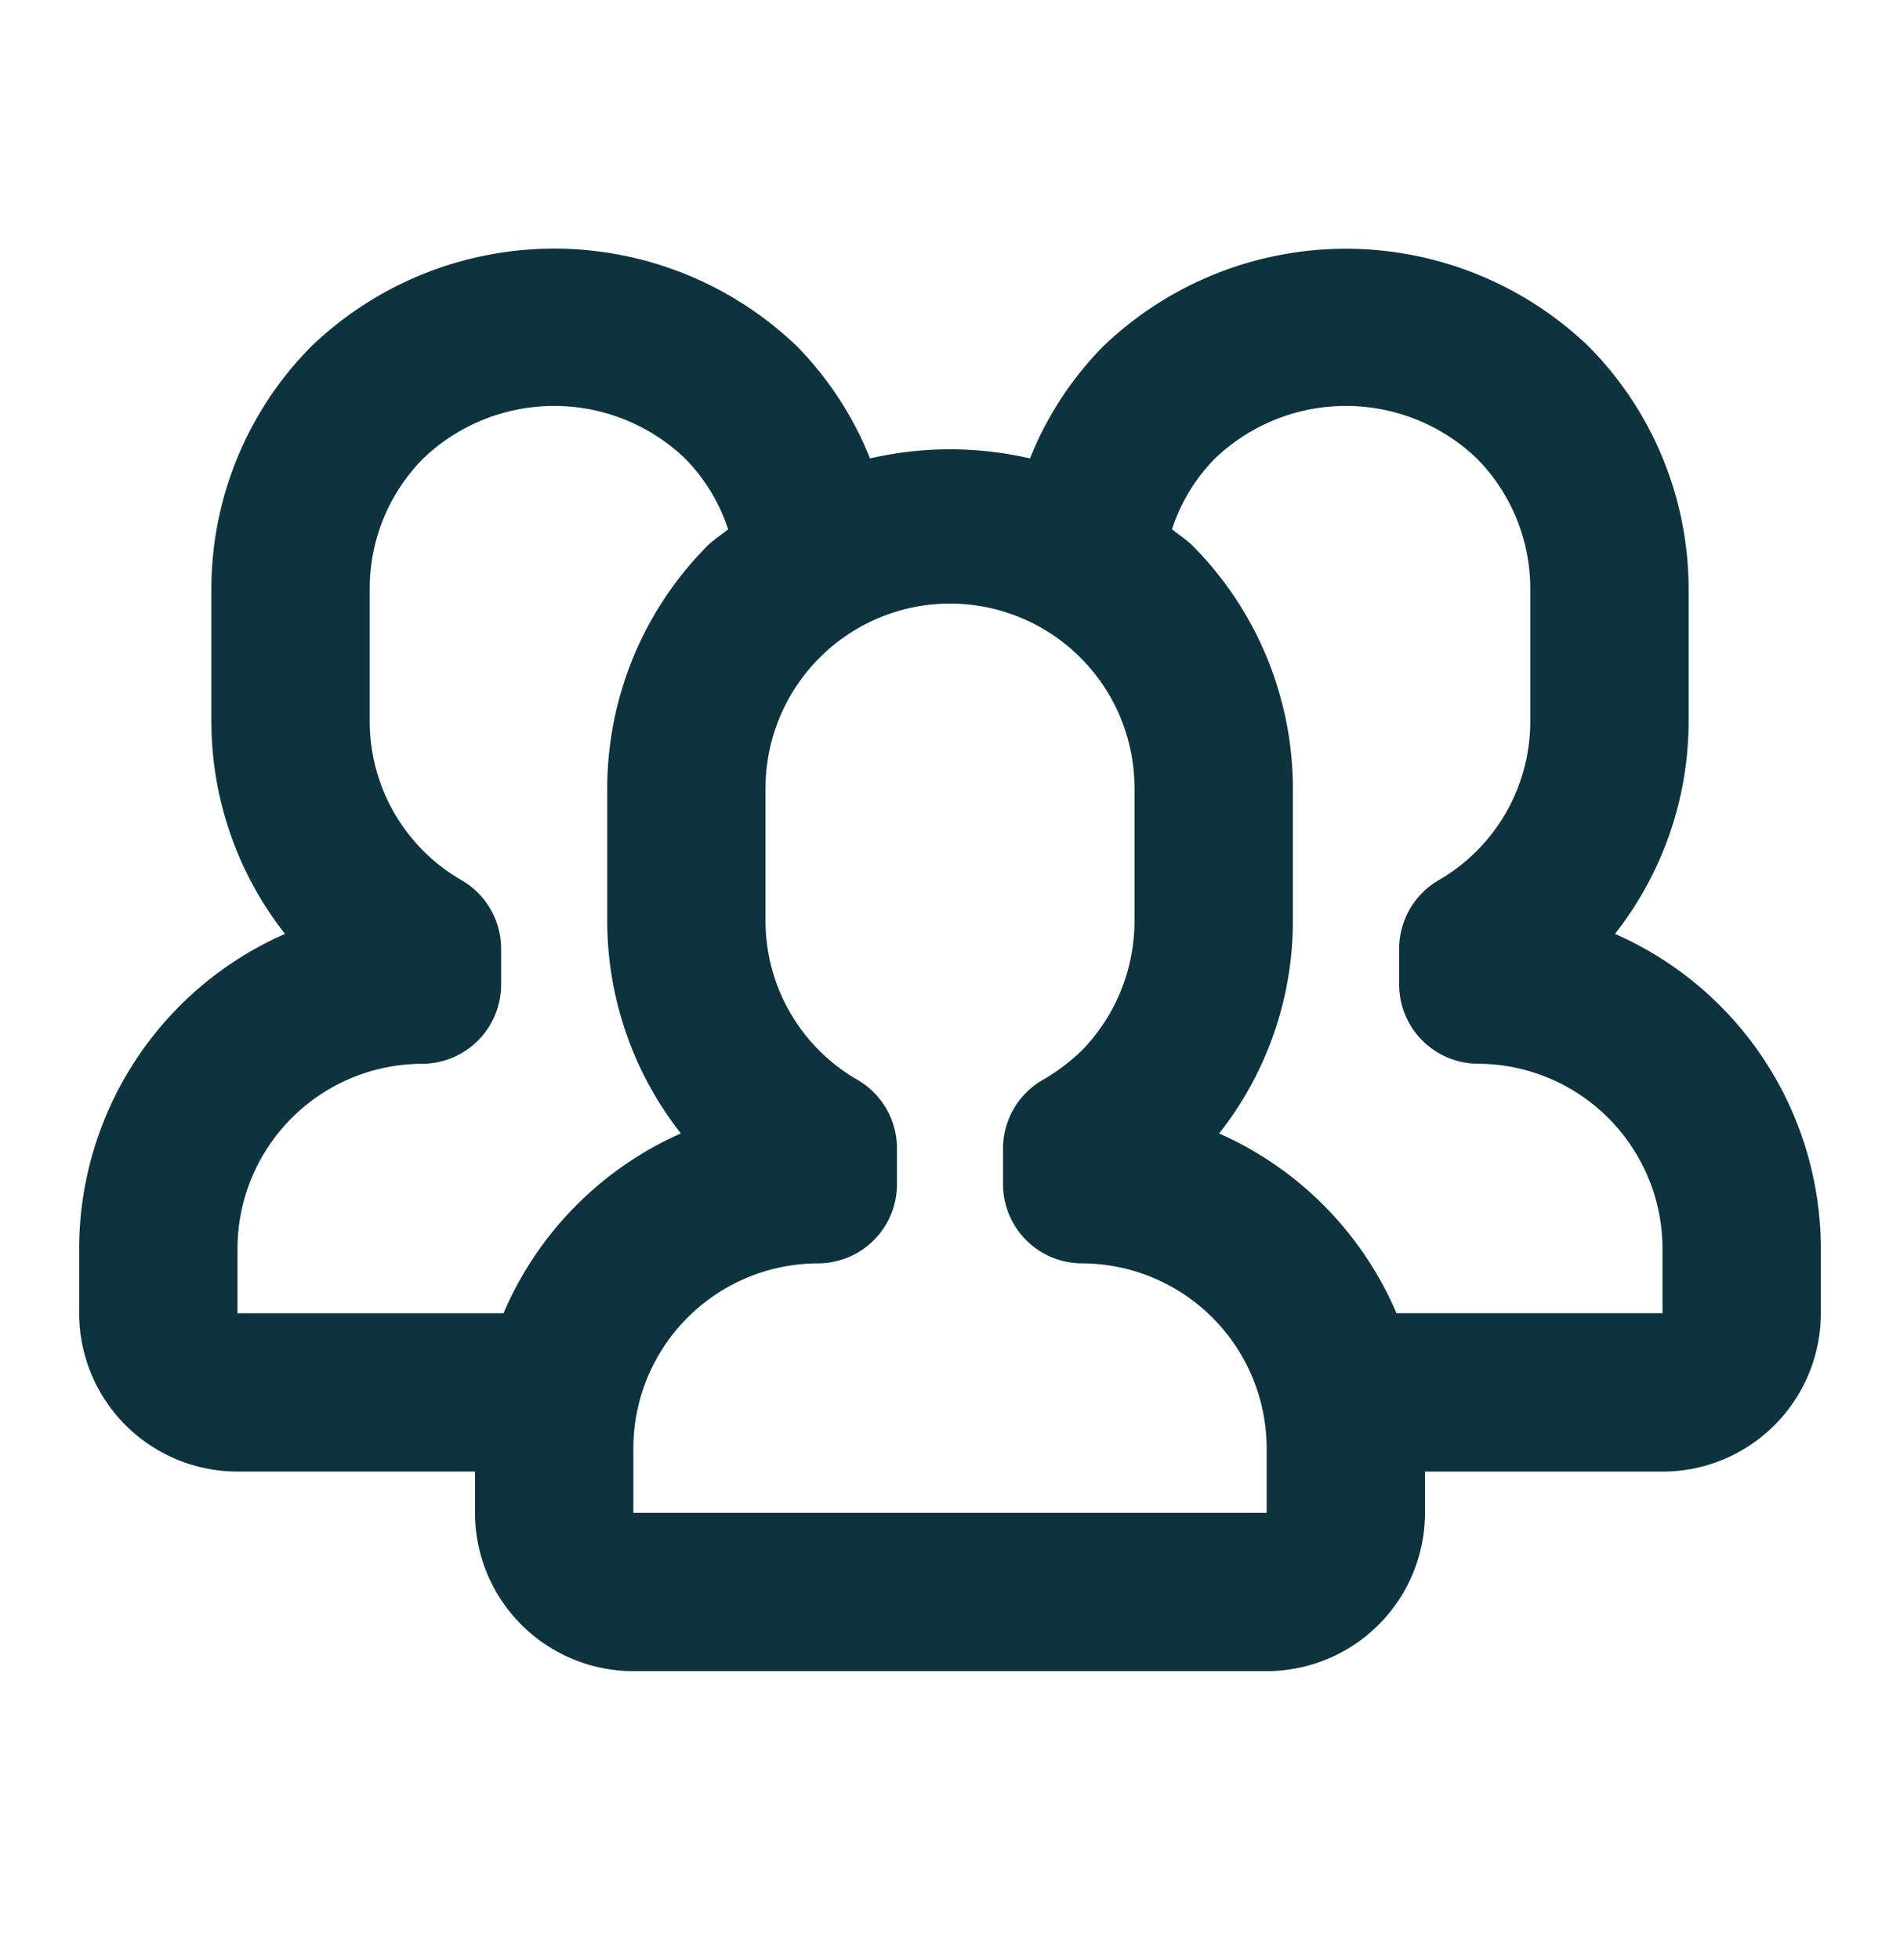 <svg xmlns="http://www.w3.org/2000/svg" width="32" height="33" fill="none" viewBox="0 0 32 33">
  <path fill="#0D333F" d="M27.2 15.722a5.792 5.792 0 0 0 1.24-3.586V9.909a5.805 5.805 0 0 0-1.692-4.084 5.905 5.905 0 0 0-8.17.008 5.71 5.71 0 0 0-1.231 1.885 5.984 5.984 0 0 0-2.694 0 5.723 5.723 0 0 0-1.238-1.895 5.906 5.906 0 0 0-8.171.008A5.799 5.799 0 0 0 3.56 9.91v2.226a5.792 5.792 0 0 0 1.24 3.587 5.794 5.794 0 0 0-3.467 5.307v1.08A2.667 2.667 0 0 0 4 24.775h4v.694a2.667 2.667 0 0 0 2.667 2.666h10.666A2.667 2.667 0 0 0 24 25.47v-.694h4a2.667 2.667 0 0 0 2.667-2.666v-1.08a5.794 5.794 0 0 0-3.467-5.307ZM4 21.03a3.117 3.117 0 0 1 3.107-3.12 1.334 1.334 0 0 0 1.333-1.333v-.6a1.333 1.333 0 0 0-.667-1.158 3.088 3.088 0 0 1-1.546-2.682V9.909c0-.817.321-1.6.894-2.183a3.19 3.19 0 0 1 4.416-.008c.331.337.58.745.726 1.193-.116.096-.243.174-.352.282a5.798 5.798 0 0 0-1.684 4.076v2.226a5.792 5.792 0 0 0 1.24 3.587A5.806 5.806 0 0 0 8.48 22.11H4v-1.08Zm6.667 4.44v-1.08a3.117 3.117 0 0 1 3.106-3.12 1.333 1.333 0 0 0 1.334-1.333v-.6a1.335 1.335 0 0 0-.667-1.158 3.088 3.088 0 0 1-1.547-2.683V13.27a3.112 3.112 0 0 1 2.485-3.045 3.107 3.107 0 0 1 3.729 3.045v2.226a3.124 3.124 0 0 1-.879 2.182 3.359 3.359 0 0 1-.653.496 1.333 1.333 0 0 0-.682 1.163v.6a1.333 1.333 0 0 0 1.334 1.333 3.118 3.118 0 0 1 3.106 3.12v1.08H10.667ZM28 22.109h-4.48a5.804 5.804 0 0 0-2.987-3.026 5.782 5.782 0 0 0 1.242-3.587v-2.227a5.806 5.806 0 0 0-1.692-4.084c-.107-.106-.231-.18-.344-.275.145-.444.39-.85.717-1.184a3.19 3.19 0 0 1 4.416-.008c.577.583.9 1.37.901 2.19v2.228a3.088 3.088 0 0 1-1.541 2.682 1.333 1.333 0 0 0-.667 1.158v.6a1.333 1.333 0 0 0 1.334 1.333A3.118 3.118 0 0 1 28 21.029v1.08Z"/>
</svg>
